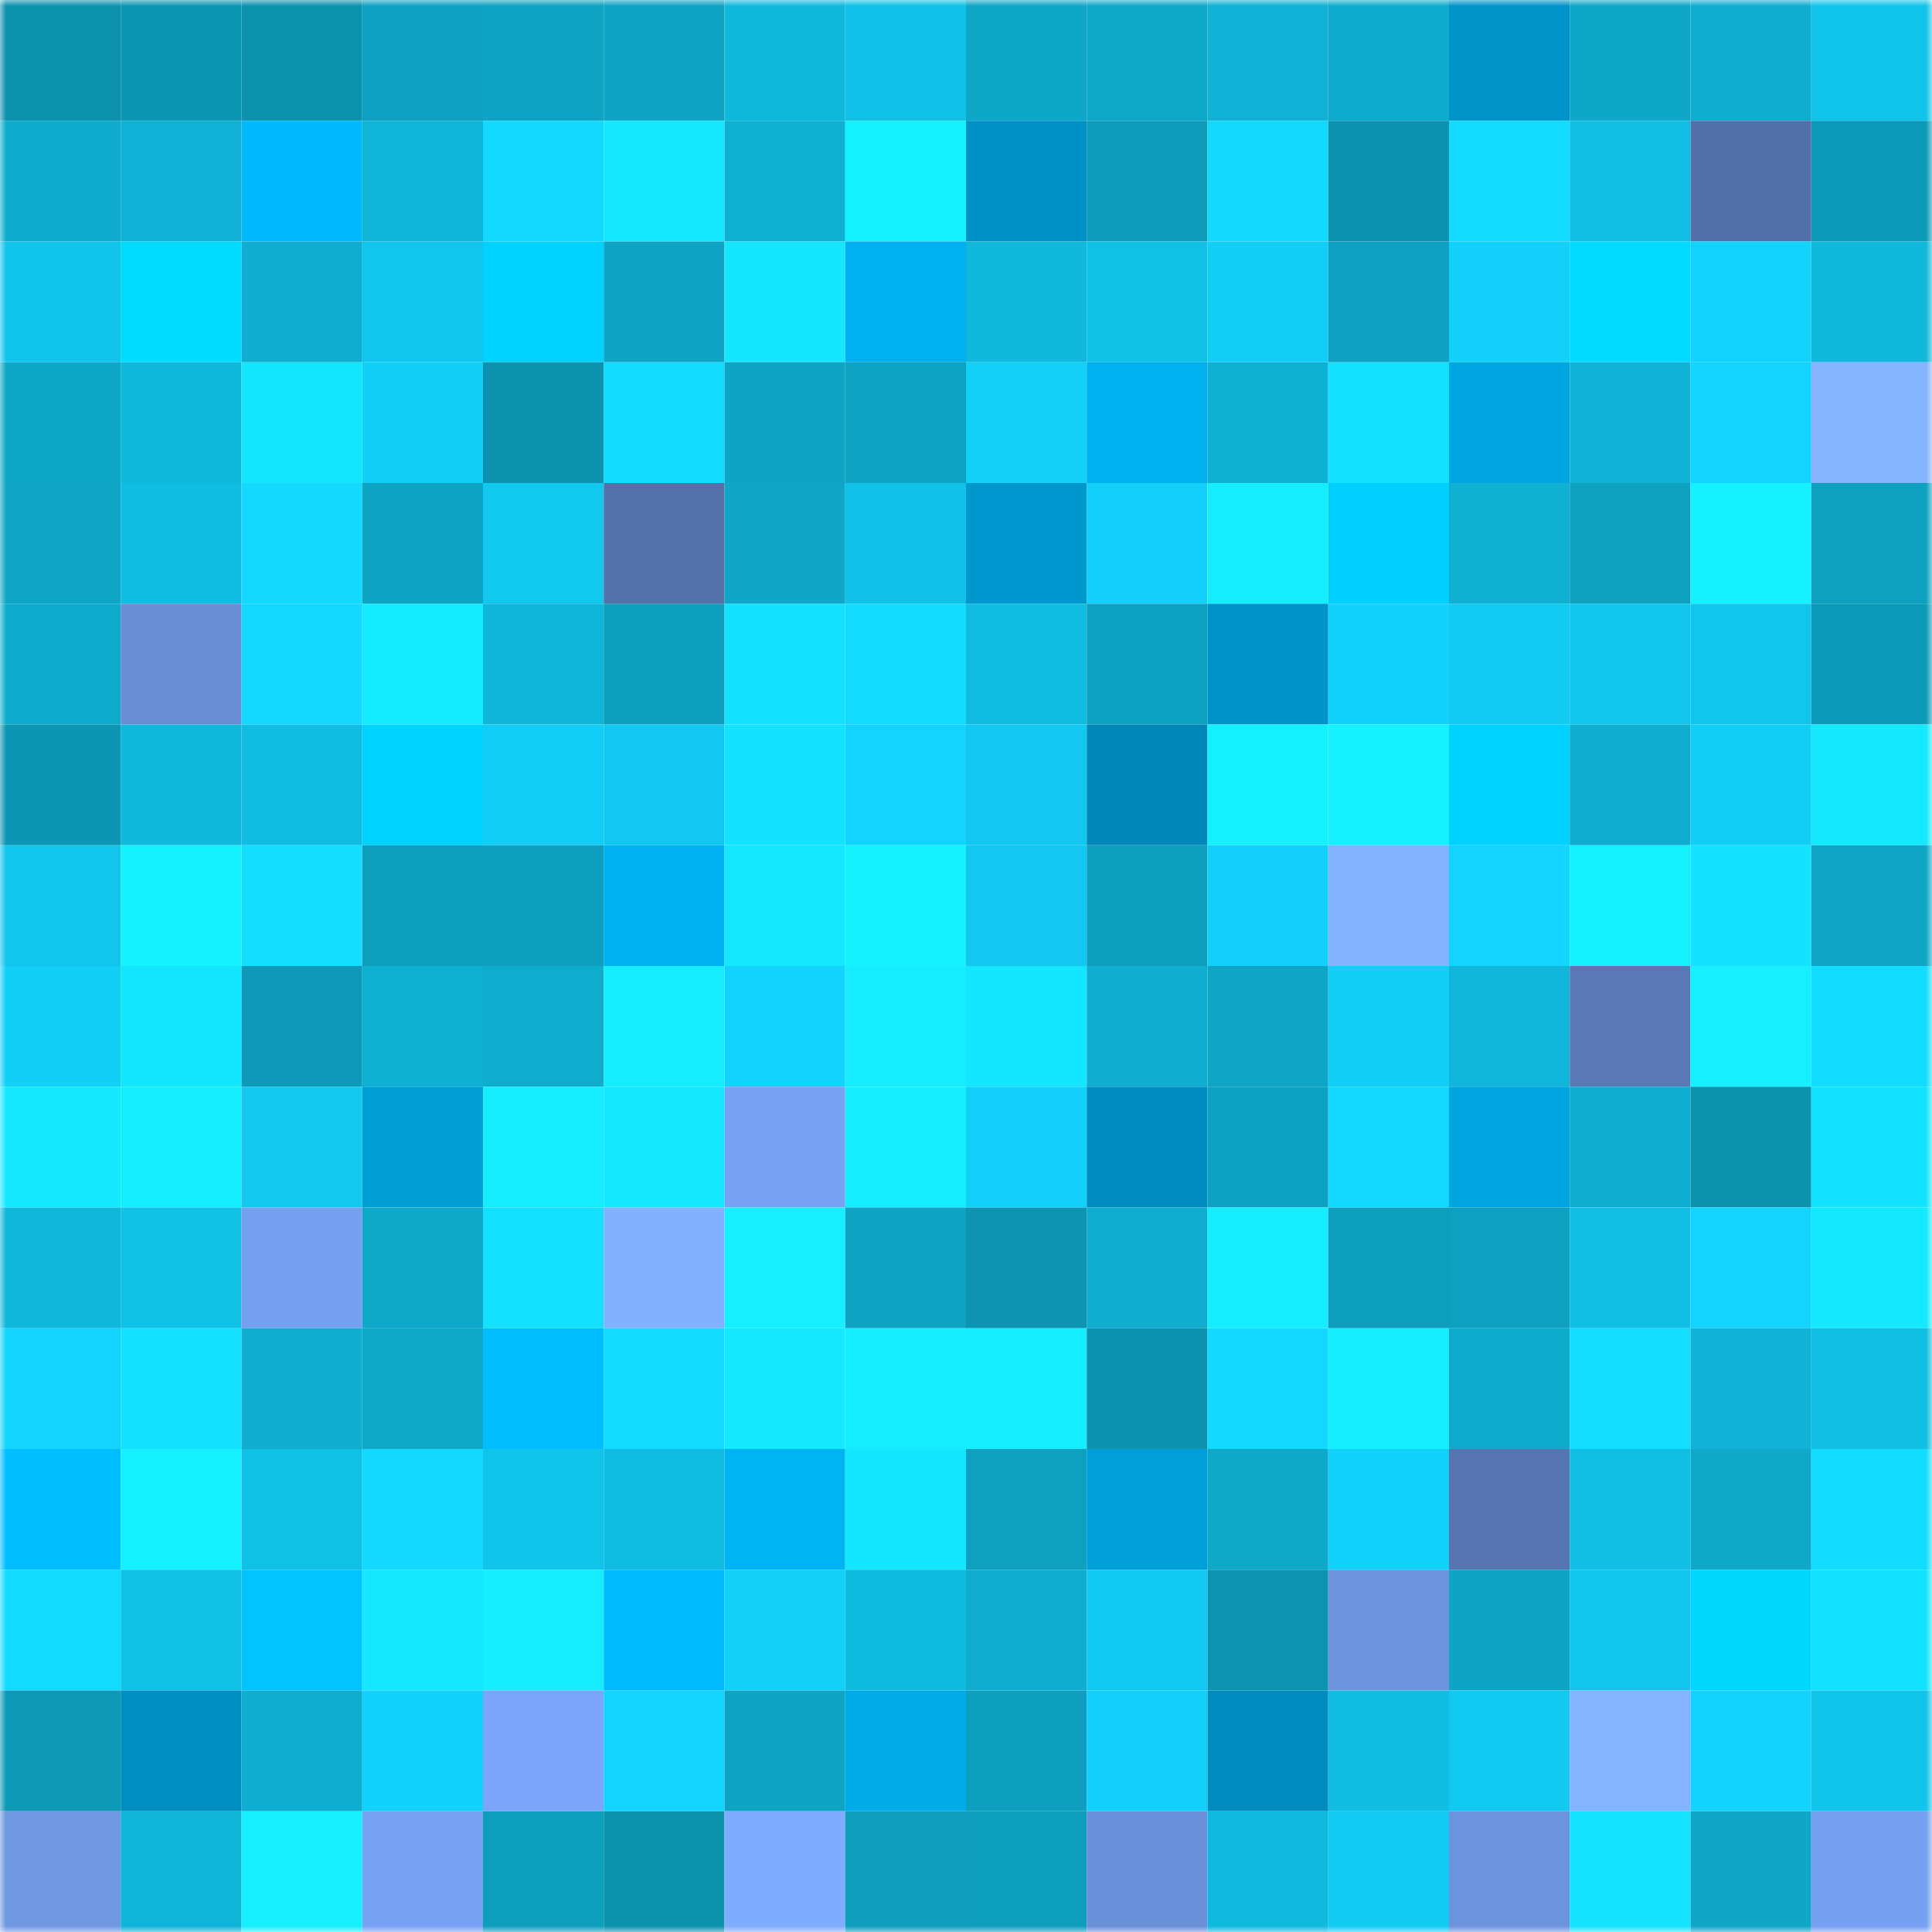<svg viewBox="0 0 160 160" fill="none" role="img" xmlns="http://www.w3.org/2000/svg" width="240" height="240" name="ens%2Cdimchen.eth"><mask id="1549184223" mask-type="alpha" maskUnits="userSpaceOnUse" x="0" y="0" width="160" height="160"><rect width="160" height="160" fill="#FFFFFF"></rect></mask><g mask="url(#1549184223)"><rect x="0" y="0" width="10" height="10" fill="#0d92ae"></rect><rect x="10" y="0" width="10" height="10" fill="#0d96b3"></rect><rect x="20" y="0" width="10" height="10" fill="#0d92ae"></rect><rect x="30" y="0" width="10" height="10" fill="#0ea1c1"></rect><rect x="40" y="0" width="10" height="10" fill="#0ea3c2"></rect><rect x="50" y="0" width="10" height="10" fill="#0ea4c4"></rect><rect x="60" y="0" width="10" height="10" fill="#10b8dc"></rect><rect x="70" y="0" width="10" height="10" fill="#11c1e7"></rect><rect x="80" y="0" width="10" height="10" fill="#0fa7c8"></rect><rect x="90" y="0" width="10" height="10" fill="#0fa8c9"></rect><rect x="100" y="0" width="10" height="10" fill="#10b1d4"></rect><rect x="110" y="0" width="10" height="10" fill="#0fabcc"></rect><rect x="120" y="0" width="10" height="10" fill="#0095ca"></rect><rect x="130" y="0" width="10" height="10" fill="#0fa7c7"></rect><rect x="140" y="0" width="10" height="10" fill="#0faed0"></rect><rect x="150" y="0" width="10" height="10" fill="#11c4eb"></rect><rect x="0" y="10" width="10" height="10" fill="#0fabcd"></rect><rect x="10" y="10" width="10" height="10" fill="#10b1d4"></rect><rect x="20" y="10" width="10" height="10" fill="#00b9fc"></rect><rect x="30" y="10" width="10" height="10" fill="#10b4d7"></rect><rect x="40" y="10" width="10" height="10" fill="#13d8ff"></rect><rect x="50" y="10" width="10" height="10" fill="#14e7ff"></rect><rect x="60" y="10" width="10" height="10" fill="#0fb1d3"></rect><rect x="70" y="10" width="10" height="10" fill="#15f2ff"></rect><rect x="80" y="10" width="10" height="10" fill="#0092c6"></rect><rect x="90" y="10" width="10" height="10" fill="#0e9cbb"></rect><rect x="100" y="10" width="10" height="10" fill="#13d9ff"></rect><rect x="110" y="10" width="10" height="10" fill="#0d92af"></rect><rect x="120" y="10" width="10" height="10" fill="#13daff"></rect><rect x="130" y="10" width="10" height="10" fill="#11bfe5"></rect><rect x="140" y="10" width="10" height="10" fill="#5370a8"></rect><rect x="150" y="10" width="10" height="10" fill="#0d9ab8"></rect><rect x="0" y="20" width="10" height="10" fill="#11c4eb"></rect><rect x="10" y="20" width="10" height="10" fill="#00dcff"></rect><rect x="20" y="20" width="10" height="10" fill="#0fadcf"></rect><rect x="30" y="20" width="10" height="10" fill="#11c6ed"></rect><rect x="40" y="20" width="10" height="10" fill="#00d2ff"></rect><rect x="50" y="20" width="10" height="10" fill="#0ea4c4"></rect><rect x="60" y="20" width="10" height="10" fill="#14e6ff"></rect><rect x="70" y="20" width="10" height="10" fill="#00b0f0"></rect><rect x="80" y="20" width="10" height="10" fill="#10b8dc"></rect><rect x="90" y="20" width="10" height="10" fill="#11c1e6"></rect><rect x="100" y="20" width="10" height="10" fill="#12cef6"></rect><rect x="110" y="20" width="10" height="10" fill="#0ea1c1"></rect><rect x="120" y="20" width="10" height="10" fill="#12d0f9"></rect><rect x="130" y="20" width="10" height="10" fill="#00dbff"></rect><rect x="140" y="20" width="10" height="10" fill="#13d3fd"></rect><rect x="150" y="20" width="10" height="10" fill="#10b8dc"></rect><rect x="0" y="30" width="10" height="10" fill="#0fa7c8"></rect><rect x="10" y="30" width="10" height="10" fill="#10b8db"></rect><rect x="20" y="30" width="10" height="10" fill="#14e5ff"></rect><rect x="30" y="30" width="10" height="10" fill="#12cff8"></rect><rect x="40" y="30" width="10" height="10" fill="#0d92ae"></rect><rect x="50" y="30" width="10" height="10" fill="#13dbff"></rect><rect x="60" y="30" width="10" height="10" fill="#0ea4c4"></rect><rect x="70" y="30" width="10" height="10" fill="#0ea3c3"></rect><rect x="80" y="30" width="10" height="10" fill="#12d0f8"></rect><rect x="90" y="30" width="10" height="10" fill="#00b0ef"></rect><rect x="100" y="30" width="10" height="10" fill="#0fb1d3"></rect><rect x="110" y="30" width="10" height="10" fill="#14e1ff"></rect><rect x="120" y="30" width="10" height="10" fill="#00a6e2"></rect><rect x="130" y="30" width="10" height="10" fill="#10b3d6"></rect><rect x="140" y="30" width="10" height="10" fill="#13d4fe"></rect><rect x="150" y="30" width="10" height="10" fill="#84b3ff"></rect><rect x="0" y="40" width="10" height="10" fill="#0ea5c6"></rect><rect x="10" y="40" width="10" height="10" fill="#11bee3"></rect><rect x="20" y="40" width="10" height="10" fill="#13d9ff"></rect><rect x="30" y="40" width="10" height="10" fill="#0ea5c5"></rect><rect x="40" y="40" width="10" height="10" fill="#11c8ef"></rect><rect x="50" y="40" width="10" height="10" fill="#5471aa"></rect><rect x="60" y="40" width="10" height="10" fill="#0fa6c7"></rect><rect x="70" y="40" width="10" height="10" fill="#11c1e7"></rect><rect x="80" y="40" width="10" height="10" fill="#0097ce"></rect><rect x="90" y="40" width="10" height="10" fill="#12d0f9"></rect><rect x="100" y="40" width="10" height="10" fill="#15edff"></rect><rect x="110" y="40" width="10" height="10" fill="#00d0ff"></rect><rect x="120" y="40" width="10" height="10" fill="#0fb0d2"></rect><rect x="130" y="40" width="10" height="10" fill="#0ea1c0"></rect><rect x="140" y="40" width="10" height="10" fill="#15f2ff"></rect><rect x="150" y="40" width="10" height="10" fill="#0ea0bf"></rect><rect x="0" y="50" width="10" height="10" fill="#0fabcd"></rect><rect x="10" y="50" width="10" height="10" fill="#698ed5"></rect><rect x="20" y="50" width="10" height="10" fill="#13d8ff"></rect><rect x="30" y="50" width="10" height="10" fill="#15ebff"></rect><rect x="40" y="50" width="10" height="10" fill="#10b6da"></rect><rect x="50" y="50" width="10" height="10" fill="#0e9ebd"></rect><rect x="60" y="50" width="10" height="10" fill="#14e1ff"></rect><rect x="70" y="50" width="10" height="10" fill="#13daff"></rect><rect x="80" y="50" width="10" height="10" fill="#11bce1"></rect><rect x="90" y="50" width="10" height="10" fill="#0ea2c2"></rect><rect x="100" y="50" width="10" height="10" fill="#0094ca"></rect><rect x="110" y="50" width="10" height="10" fill="#12d2fb"></rect><rect x="120" y="50" width="10" height="10" fill="#12cbf3"></rect><rect x="130" y="50" width="10" height="10" fill="#11c5ec"></rect><rect x="140" y="50" width="10" height="10" fill="#11c6ec"></rect><rect x="150" y="50" width="10" height="10" fill="#0d9ab8"></rect><rect x="0" y="60" width="10" height="10" fill="#0d96b3"></rect><rect x="10" y="60" width="10" height="10" fill="#10b8db"></rect><rect x="20" y="60" width="10" height="10" fill="#10bce1"></rect><rect x="30" y="60" width="10" height="10" fill="#00d3ff"></rect><rect x="40" y="60" width="10" height="10" fill="#12cef6"></rect><rect x="50" y="60" width="10" height="10" fill="#12c8f0"></rect><rect x="60" y="60" width="10" height="10" fill="#14e3ff"></rect><rect x="70" y="60" width="10" height="10" fill="#13d4fd"></rect><rect x="80" y="60" width="10" height="10" fill="#12c8f0"></rect><rect x="90" y="60" width="10" height="10" fill="#0086b7"></rect><rect x="100" y="60" width="10" height="10" fill="#15f0ff"></rect><rect x="110" y="60" width="10" height="10" fill="#15f1ff"></rect><rect x="120" y="60" width="10" height="10" fill="#00d2ff"></rect><rect x="130" y="60" width="10" height="10" fill="#0fadcf"></rect><rect x="140" y="60" width="10" height="10" fill="#12cdf5"></rect><rect x="150" y="60" width="10" height="10" fill="#14e9ff"></rect><rect x="0" y="70" width="10" height="10" fill="#11c5eb"></rect><rect x="10" y="70" width="10" height="10" fill="#15f1ff"></rect><rect x="20" y="70" width="10" height="10" fill="#13deff"></rect><rect x="30" y="70" width="10" height="10" fill="#0e9ebd"></rect><rect x="40" y="70" width="10" height="10" fill="#0e9fbe"></rect><rect x="50" y="70" width="10" height="10" fill="#00b1f1"></rect><rect x="60" y="70" width="10" height="10" fill="#14e7ff"></rect><rect x="70" y="70" width="10" height="10" fill="#15f2ff"></rect><rect x="80" y="70" width="10" height="10" fill="#12c8f0"></rect><rect x="90" y="70" width="10" height="10" fill="#0e9fbe"></rect><rect x="100" y="70" width="10" height="10" fill="#12d0f9"></rect><rect x="110" y="70" width="10" height="10" fill="#83b2ff"></rect><rect x="120" y="70" width="10" height="10" fill="#13d4fd"></rect><rect x="130" y="70" width="10" height="10" fill="#15f0ff"></rect><rect x="140" y="70" width="10" height="10" fill="#14e2ff"></rect><rect x="150" y="70" width="10" height="10" fill="#0fa6c7"></rect><rect x="0" y="80" width="10" height="10" fill="#12cff7"></rect><rect x="10" y="80" width="10" height="10" fill="#14e5ff"></rect><rect x="20" y="80" width="10" height="10" fill="#0d99b7"></rect><rect x="30" y="80" width="10" height="10" fill="#0fb1d3"></rect><rect x="40" y="80" width="10" height="10" fill="#0facce"></rect><rect x="50" y="80" width="10" height="10" fill="#15edff"></rect><rect x="60" y="80" width="10" height="10" fill="#13d3fd"></rect><rect x="70" y="80" width="10" height="10" fill="#15ecff"></rect><rect x="80" y="80" width="10" height="10" fill="#14e6ff"></rect><rect x="90" y="80" width="10" height="10" fill="#0faed1"></rect><rect x="100" y="80" width="10" height="10" fill="#0fa6c6"></rect><rect x="110" y="80" width="10" height="10" fill="#12cff8"></rect><rect x="120" y="80" width="10" height="10" fill="#10b7db"></rect><rect x="130" y="80" width="10" height="10" fill="#5978b5"></rect><rect x="140" y="80" width="10" height="10" fill="#15efff"></rect><rect x="150" y="80" width="10" height="10" fill="#13ddff"></rect><rect x="0" y="90" width="10" height="10" fill="#14e9ff"></rect><rect x="10" y="90" width="10" height="10" fill="#15eeff"></rect><rect x="20" y="90" width="10" height="10" fill="#12c8ef"></rect><rect x="30" y="90" width="10" height="10" fill="#009cd4"></rect><rect x="40" y="90" width="10" height="10" fill="#15ecff"></rect><rect x="50" y="90" width="10" height="10" fill="#14e7ff"></rect><rect x="60" y="90" width="10" height="10" fill="#77a1f3"></rect><rect x="70" y="90" width="10" height="10" fill="#15ecff"></rect><rect x="80" y="90" width="10" height="10" fill="#12d0f9"></rect><rect x="90" y="90" width="10" height="10" fill="#008cbe"></rect><rect x="100" y="90" width="10" height="10" fill="#0ea2c2"></rect><rect x="110" y="90" width="10" height="10" fill="#13d8ff"></rect><rect x="120" y="90" width="10" height="10" fill="#00a5e0"></rect><rect x="130" y="90" width="10" height="10" fill="#0fadcf"></rect><rect x="140" y="90" width="10" height="10" fill="#0d92ae"></rect><rect x="150" y="90" width="10" height="10" fill="#14e3ff"></rect><rect x="0" y="100" width="10" height="10" fill="#10b7db"></rect><rect x="10" y="100" width="10" height="10" fill="#11c1e6"></rect><rect x="20" y="100" width="10" height="10" fill="#759fef"></rect><rect x="30" y="100" width="10" height="10" fill="#0fa8c8"></rect><rect x="40" y="100" width="10" height="10" fill="#14e1ff"></rect><rect x="50" y="100" width="10" height="10" fill="#83b1ff"></rect><rect x="60" y="100" width="10" height="10" fill="#15efff"></rect><rect x="70" y="100" width="10" height="10" fill="#0ea3c3"></rect><rect x="80" y="100" width="10" height="10" fill="#0d94b1"></rect><rect x="90" y="100" width="10" height="10" fill="#0faed1"></rect><rect x="100" y="100" width="10" height="10" fill="#15ecff"></rect><rect x="110" y="100" width="10" height="10" fill="#0e9ebd"></rect><rect x="120" y="100" width="10" height="10" fill="#0ea0c0"></rect><rect x="130" y="100" width="10" height="10" fill="#11bfe5"></rect><rect x="140" y="100" width="10" height="10" fill="#13d4fe"></rect><rect x="150" y="100" width="10" height="10" fill="#14e9ff"></rect><rect x="0" y="110" width="10" height="10" fill="#13d4fd"></rect><rect x="10" y="110" width="10" height="10" fill="#14e2ff"></rect><rect x="20" y="110" width="10" height="10" fill="#0fadce"></rect><rect x="30" y="110" width="10" height="10" fill="#0fa8c8"></rect><rect x="40" y="110" width="10" height="10" fill="#00beff"></rect><rect x="50" y="110" width="10" height="10" fill="#13dbff"></rect><rect x="60" y="110" width="10" height="10" fill="#14e9ff"></rect><rect x="70" y="110" width="10" height="10" fill="#15ecff"></rect><rect x="80" y="110" width="10" height="10" fill="#15ecff"></rect><rect x="90" y="110" width="10" height="10" fill="#0d93b0"></rect><rect x="100" y="110" width="10" height="10" fill="#13d8ff"></rect><rect x="110" y="110" width="10" height="10" fill="#15eeff"></rect><rect x="120" y="110" width="10" height="10" fill="#0fabcc"></rect><rect x="130" y="110" width="10" height="10" fill="#13deff"></rect><rect x="140" y="110" width="10" height="10" fill="#10b3d6"></rect><rect x="150" y="110" width="10" height="10" fill="#11bee4"></rect><rect x="0" y="120" width="10" height="10" fill="#00beff"></rect><rect x="10" y="120" width="10" height="10" fill="#15f1ff"></rect><rect x="20" y="120" width="10" height="10" fill="#11c0e5"></rect><rect x="30" y="120" width="10" height="10" fill="#13d8ff"></rect><rect x="40" y="120" width="10" height="10" fill="#11c4ea"></rect><rect x="50" y="120" width="10" height="10" fill="#10bce1"></rect><rect x="60" y="120" width="10" height="10" fill="#00b3f3"></rect><rect x="70" y="120" width="10" height="10" fill="#14e6ff"></rect><rect x="80" y="120" width="10" height="10" fill="#0ea0bf"></rect><rect x="90" y="120" width="10" height="10" fill="#009fd9"></rect><rect x="100" y="120" width="10" height="10" fill="#0fa8c9"></rect><rect x="110" y="120" width="10" height="10" fill="#12d2fb"></rect><rect x="120" y="120" width="10" height="10" fill="#5675b0"></rect><rect x="130" y="120" width="10" height="10" fill="#11bfe5"></rect><rect x="140" y="120" width="10" height="10" fill="#0fa8c9"></rect><rect x="150" y="120" width="10" height="10" fill="#13ddff"></rect><rect x="0" y="130" width="10" height="10" fill="#13dbff"></rect><rect x="10" y="130" width="10" height="10" fill="#11c1e6"></rect><rect x="20" y="130" width="10" height="10" fill="#00c3ff"></rect><rect x="30" y="130" width="10" height="10" fill="#14e7ff"></rect><rect x="40" y="130" width="10" height="10" fill="#15eeff"></rect><rect x="50" y="130" width="10" height="10" fill="#00bcff"></rect><rect x="60" y="130" width="10" height="10" fill="#12d0f8"></rect><rect x="70" y="130" width="10" height="10" fill="#10bbe0"></rect><rect x="80" y="130" width="10" height="10" fill="#0faed0"></rect><rect x="90" y="130" width="10" height="10" fill="#12caf1"></rect><rect x="100" y="130" width="10" height="10" fill="#0d94b1"></rect><rect x="110" y="130" width="10" height="10" fill="#6d94de"></rect><rect x="120" y="130" width="10" height="10" fill="#0ea4c4"></rect><rect x="130" y="130" width="10" height="10" fill="#11c5ec"></rect><rect x="140" y="130" width="10" height="10" fill="#00d7ff"></rect><rect x="150" y="130" width="10" height="10" fill="#14e3ff"></rect><rect x="0" y="140" width="10" height="10" fill="#0d98b5"></rect><rect x="10" y="140" width="10" height="10" fill="#008ec2"></rect><rect x="20" y="140" width="10" height="10" fill="#0faed0"></rect><rect x="30" y="140" width="10" height="10" fill="#12d2fb"></rect><rect x="40" y="140" width="10" height="10" fill="#7aa5f8"></rect><rect x="50" y="140" width="10" height="10" fill="#13d4fe"></rect><rect x="60" y="140" width="10" height="10" fill="#0ea4c4"></rect><rect x="70" y="140" width="10" height="10" fill="#00abe9"></rect><rect x="80" y="140" width="10" height="10" fill="#0e9fbe"></rect><rect x="90" y="140" width="10" height="10" fill="#12d0f9"></rect><rect x="100" y="140" width="10" height="10" fill="#008cbe"></rect><rect x="110" y="140" width="10" height="10" fill="#11bde2"></rect><rect x="120" y="140" width="10" height="10" fill="#12c9f1"></rect><rect x="130" y="140" width="10" height="10" fill="#84b3ff"></rect><rect x="140" y="140" width="10" height="10" fill="#13d3fd"></rect><rect x="150" y="140" width="10" height="10" fill="#11c4eb"></rect><rect x="0" y="150" width="10" height="10" fill="#6f97e2"></rect><rect x="10" y="150" width="10" height="10" fill="#10b4d8"></rect><rect x="20" y="150" width="10" height="10" fill="#15efff"></rect><rect x="30" y="150" width="10" height="10" fill="#77a2f3"></rect><rect x="40" y="150" width="10" height="10" fill="#0e9ebd"></rect><rect x="50" y="150" width="10" height="10" fill="#0d92ae"></rect><rect x="60" y="150" width="10" height="10" fill="#7facff"></rect><rect x="70" y="150" width="10" height="10" fill="#0e9dbc"></rect><rect x="80" y="150" width="10" height="10" fill="#0e9ebd"></rect><rect x="90" y="150" width="10" height="10" fill="#6a90d9"></rect><rect x="100" y="150" width="10" height="10" fill="#10badf"></rect><rect x="110" y="150" width="10" height="10" fill="#12ccf4"></rect><rect x="120" y="150" width="10" height="10" fill="#6c93dd"></rect><rect x="130" y="150" width="10" height="10" fill="#14e4ff"></rect><rect x="140" y="150" width="10" height="10" fill="#0fa6c7"></rect><rect x="150" y="150" width="10" height="10" fill="#76a0f1"></rect></g></svg>